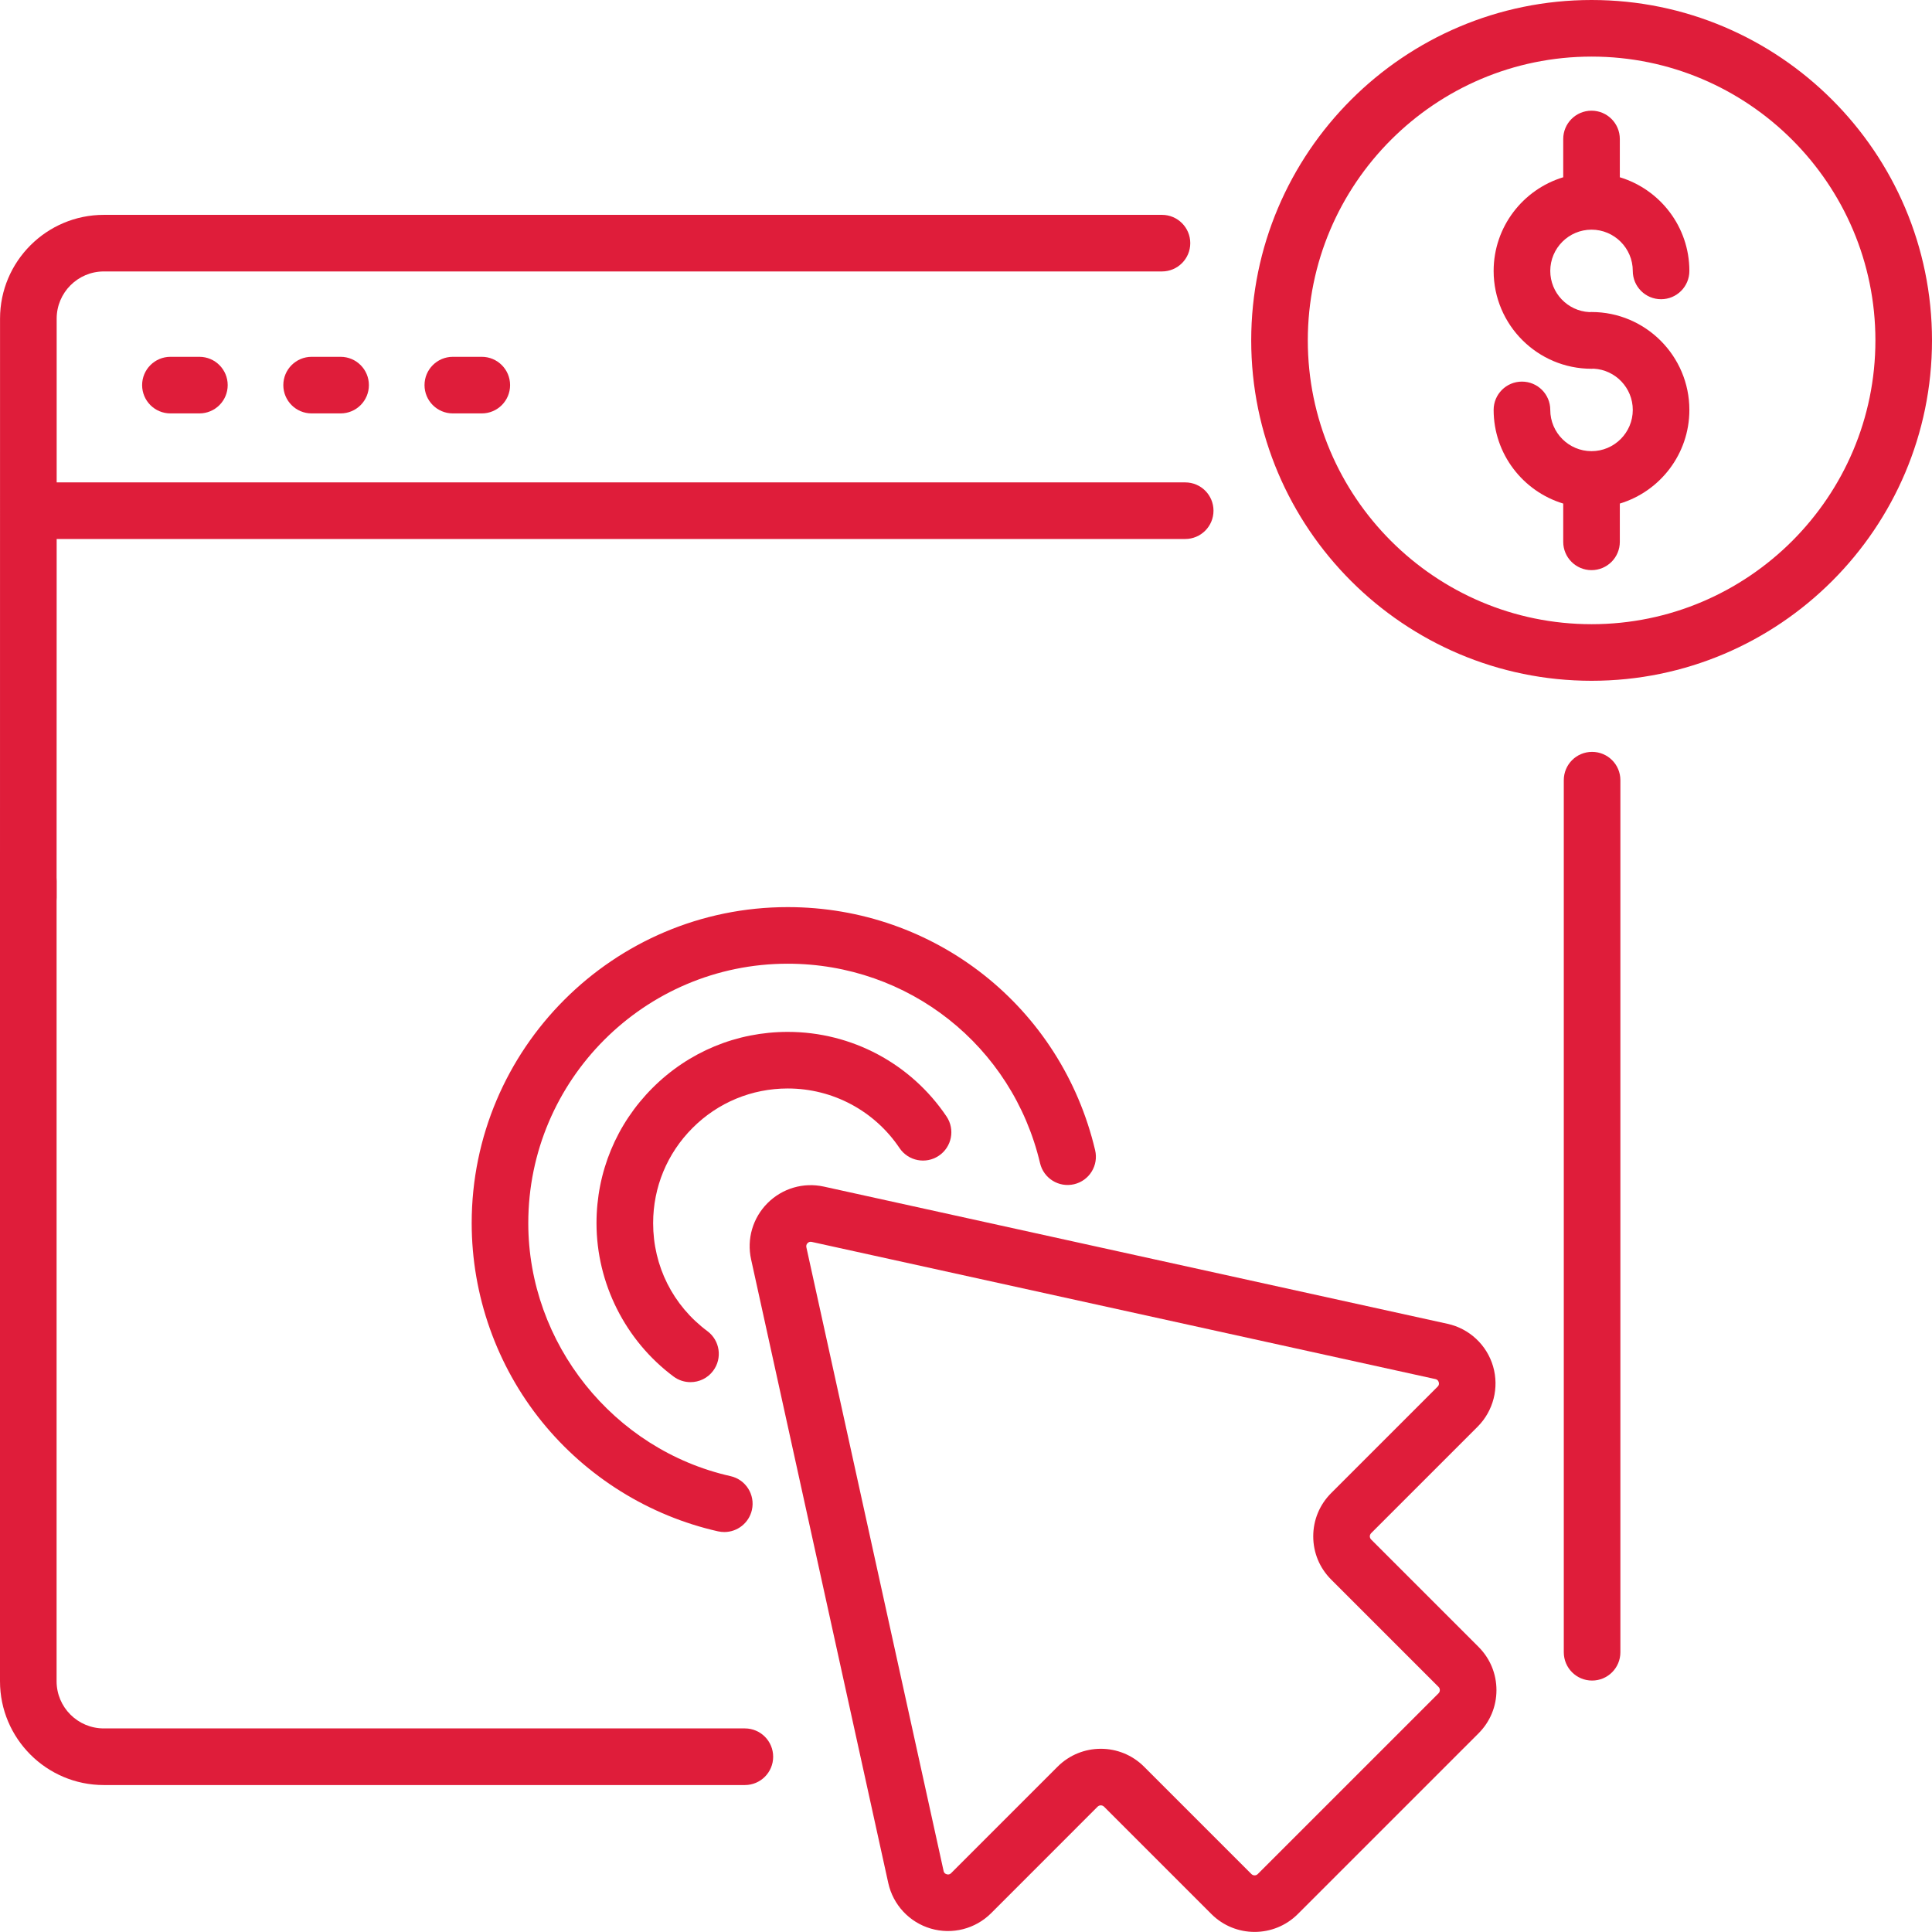 <svg width="48" height="48" viewBox="0 0 48 48" fill="none" xmlns="http://www.w3.org/2000/svg">
<g clip-path="url(#clip0_8196_25101)">
<path d="M0.703 23C1.091 23 1.406 22.685 1.406 22.297L1.408 13.391H29.446C29.835 13.391 30.149 13.076 30.149 12.688C30.149 12.299 29.835 11.985 29.446 11.985H1.408V7.916C1.408 7.27 1.933 6.744 2.58 6.744H28.869C29.257 6.744 29.572 6.429 29.572 6.041C29.572 5.653 29.257 5.338 28.869 5.338H2.58C1.158 5.338 0.001 6.494 0.001 7.916L0 22.297C0 22.685 0.315 23 0.703 23Z" fill="#DF1D3A"/>
<path d="M18.506 42.942H2.578C1.932 42.942 1.406 42.417 1.406 41.77V21.891C1.406 21.502 1.091 21.188 0.703 21.188C0.315 21.188 0 21.502 0 21.891V41.771C0 43.192 1.157 44.349 2.578 44.349H18.506C18.895 44.349 19.209 44.034 19.209 43.646C19.209 43.257 18.895 42.942 18.506 42.942Z" fill="#DF1D3A"/>
<path d="M39.555 18.68C39.166 18.68 38.852 18.994 38.852 19.383V41.05C38.852 41.439 39.166 41.753 39.555 41.753C39.943 41.753 40.258 41.439 40.258 41.05V19.383C40.258 18.994 39.943 18.68 39.555 18.68Z" fill="#DF1D3A"/>
<path d="M4.234 8.865C3.846 8.865 3.531 9.18 3.531 9.568C3.531 9.957 3.846 10.271 4.234 10.271H4.954C5.343 10.271 5.657 9.957 5.657 9.568C5.657 9.18 5.343 8.865 4.954 8.865H4.234Z" fill="#DF1D3A"/>
<path d="M7.742 8.865C7.354 8.865 7.039 9.18 7.039 9.568C7.039 9.957 7.354 10.271 7.742 10.271H8.462C8.851 10.271 9.165 9.957 9.165 9.568C9.165 9.18 8.851 8.865 8.462 8.865H7.742Z" fill="#DF1D3A"/>
<path d="M11.25 8.865C10.862 8.865 10.547 9.18 10.547 9.568C10.547 9.957 10.862 10.271 11.25 10.271H11.97C12.358 10.271 12.673 9.957 12.673 9.568C12.673 9.18 12.358 8.865 11.97 8.865H11.25Z" fill="#DF1D3A"/>
<path d="M39.543 0C34.88 0 31.086 3.794 31.086 8.457C31.086 13.12 34.88 16.914 39.543 16.914C44.206 16.914 48 13.12 48 8.457C48 3.794 44.206 0 39.543 0ZM39.543 15.508C35.655 15.508 32.492 12.345 32.492 8.457C32.492 4.569 35.655 1.406 39.543 1.406C43.431 1.406 46.594 4.569 46.594 8.457C46.594 12.345 43.431 15.508 39.543 15.508Z" fill="#DF1D3A"/>
<path d="M39.541 5.706C40.106 5.706 40.566 6.166 40.566 6.731C40.566 7.12 40.881 7.434 41.269 7.434C41.657 7.434 41.972 7.12 41.972 6.731C41.972 5.635 41.243 4.706 40.244 4.404V3.453C40.244 3.065 39.929 2.75 39.541 2.75C39.152 2.75 38.838 3.065 38.838 3.453V4.404C37.839 4.706 37.109 5.635 37.109 6.731C37.109 8.072 38.2 9.162 39.541 9.162C39.559 9.162 39.578 9.162 39.596 9.16C40.136 9.189 40.566 9.637 40.566 10.184C40.566 10.749 40.106 11.209 39.541 11.209C38.975 11.209 38.516 10.749 38.516 10.184C38.516 9.795 38.201 9.481 37.812 9.481C37.424 9.481 37.109 9.795 37.109 10.184C37.109 11.28 37.839 12.209 38.838 12.511V13.462C38.838 13.85 39.152 14.165 39.541 14.165C39.929 14.165 40.244 13.85 40.244 13.462V12.511C41.243 12.209 41.972 11.28 41.972 10.184C41.972 8.843 40.881 7.752 39.541 7.752C39.522 7.752 39.504 7.753 39.485 7.754C38.946 7.726 38.516 7.277 38.516 6.731C38.516 6.166 38.975 5.706 39.541 5.706Z" fill="#DF1D3A"/>
<path d="M19.572 27.043C20.687 27.043 21.726 27.596 22.349 28.524C22.566 28.846 23.003 28.931 23.325 28.714C23.648 28.497 23.733 28.06 23.516 27.738C22.63 26.422 21.156 25.637 19.572 25.637C18.303 25.637 17.11 26.131 16.212 27.029C15.315 27.926 14.82 29.119 14.82 30.389C14.82 31.882 15.536 33.307 16.735 34.2C16.861 34.294 17.009 34.339 17.155 34.339C17.369 34.339 17.581 34.242 17.719 34.056C17.951 33.745 17.887 33.304 17.575 33.072C16.718 32.434 16.227 31.456 16.227 30.389C16.227 29.495 16.575 28.655 17.207 28.023C17.838 27.391 18.679 27.043 19.572 27.043Z" fill="#DF1D3A"/>
<path d="M25.84 28.899C25.929 29.277 26.308 29.511 26.686 29.422C27.064 29.333 27.298 28.954 27.208 28.576C26.368 25.02 23.227 22.537 19.57 22.537C15.241 22.537 11.719 26.059 11.719 30.388C11.719 32.181 12.339 33.934 13.466 35.325C14.576 36.695 16.129 37.661 17.84 38.046C17.892 38.057 17.944 38.063 17.995 38.063C18.317 38.063 18.607 37.841 18.681 37.514C18.766 37.135 18.528 36.759 18.149 36.674C15.238 36.019 13.125 33.376 13.125 30.388C13.125 26.835 16.016 23.943 19.57 23.943C22.572 23.943 25.15 25.981 25.84 28.899Z" fill="#DF1D3A"/>
<path d="M34.066 38.249C34.039 38.222 34.033 38.191 34.033 38.17C34.033 38.149 34.039 38.118 34.066 38.091L36.711 35.446C37.103 35.053 37.25 34.479 37.095 33.946C36.939 33.414 36.506 33.009 35.964 32.89L20.47 29.481C19.961 29.369 19.438 29.523 19.07 29.89C18.702 30.259 18.549 30.782 18.661 31.29L22.069 46.784C22.189 47.326 22.593 47.759 23.126 47.915C23.659 48.071 24.233 47.924 24.625 47.532L27.27 44.886C27.314 44.843 27.385 44.843 27.429 44.886L30.097 47.554C30.393 47.85 30.782 47.998 31.17 47.998C31.559 47.998 31.948 47.85 32.244 47.554L36.734 43.064C37.021 42.777 37.179 42.396 37.179 41.991C37.179 41.585 37.021 41.204 36.734 40.917L34.066 38.249ZM35.74 42.07L31.249 46.56C31.206 46.604 31.135 46.604 31.091 46.56L28.423 43.892C28.127 43.596 27.738 43.448 27.35 43.448C26.961 43.448 26.572 43.596 26.276 43.892L23.631 46.537C23.619 46.549 23.584 46.584 23.52 46.565C23.457 46.547 23.446 46.498 23.443 46.482L20.034 30.988C20.026 30.948 20.036 30.913 20.064 30.885C20.093 30.856 20.128 30.846 20.168 30.855L35.662 34.263C35.678 34.267 35.726 34.277 35.745 34.341C35.764 34.404 35.728 34.44 35.717 34.451L33.072 37.096C32.785 37.383 32.627 37.764 32.627 38.17C32.627 38.575 32.785 38.957 33.072 39.243L35.74 41.911C35.767 41.938 35.772 41.969 35.772 41.991C35.772 42.012 35.767 42.043 35.74 42.07Z" fill="#DF1D3A"/>
</g>
<defs>
<clipPath id="clip0_8196_25101">
<rect width="48" height="48" fill="white"/>
</clipPath>
</defs>
</svg>
